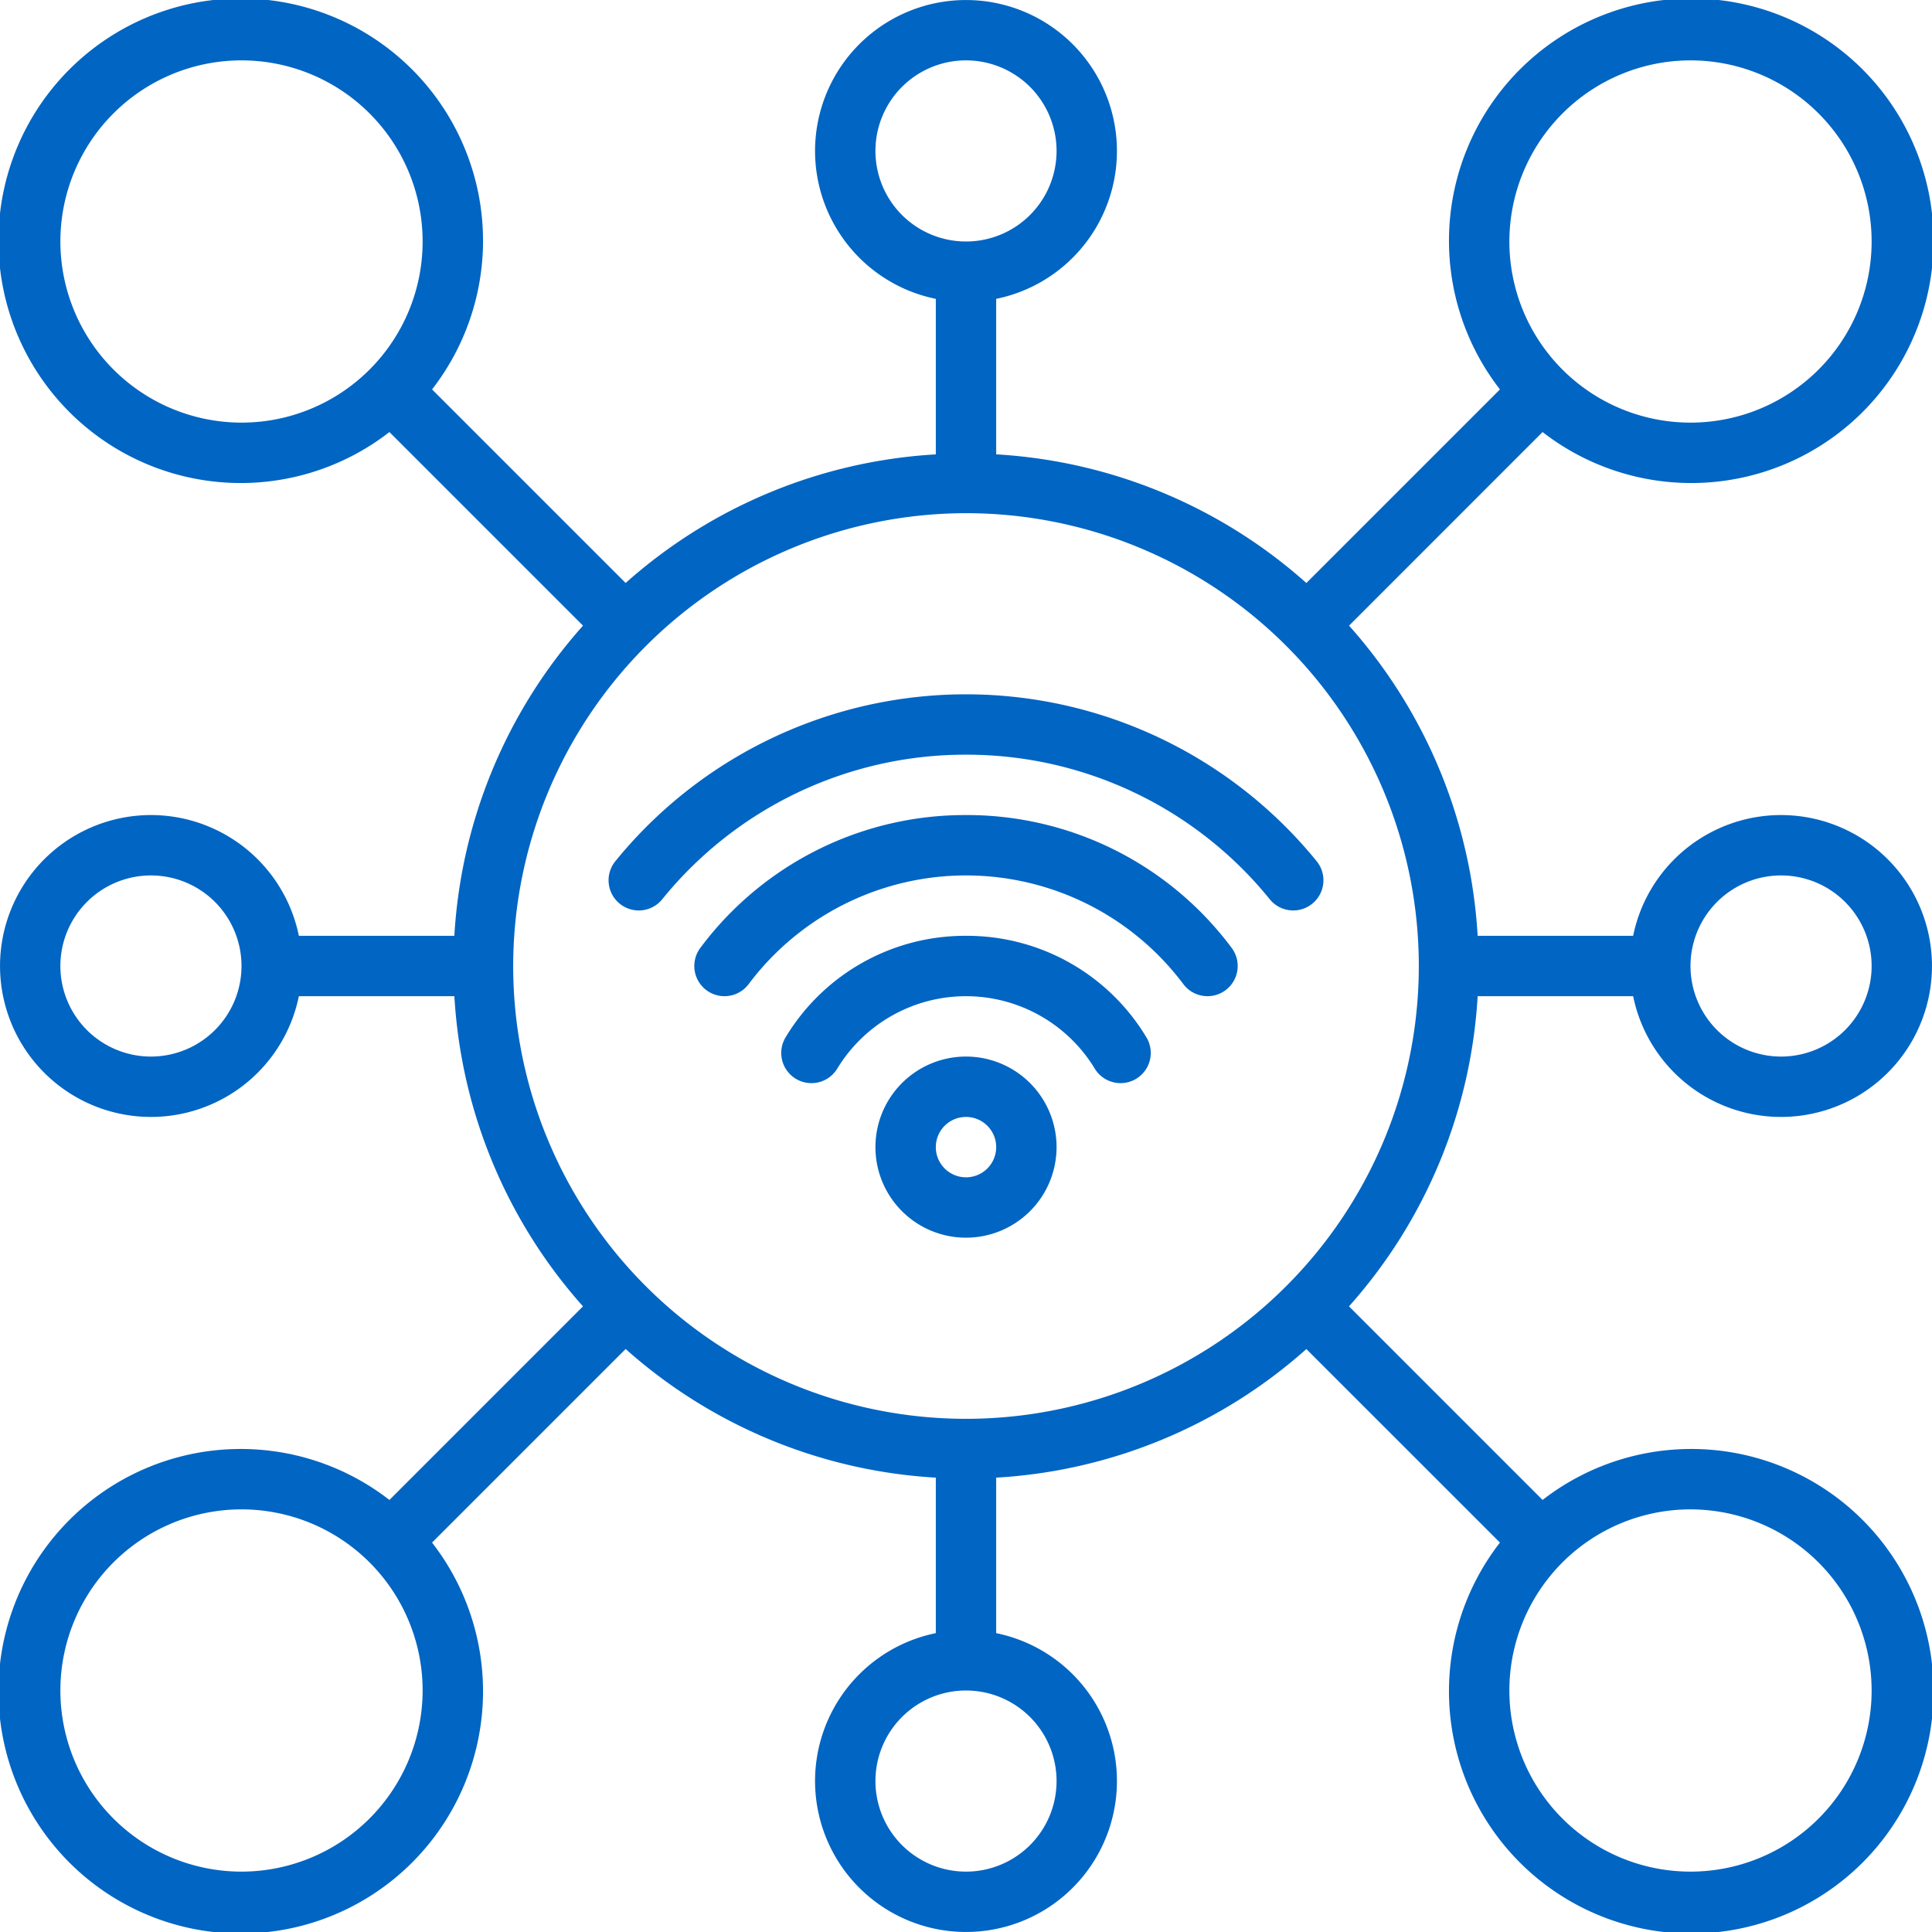 <svg xmlns="http://www.w3.org/2000/svg" xmlns:xlink="http://www.w3.org/1999/xlink" width="512" height="512" x="0" y="0" viewBox="0 0 64 64" style="enable-background:new 0 0 512 512" xml:space="preserve" class=""><g><g data-name="Internet of things"><path d="M32 35a3 3 0 1 0 3 3 3 3 0 0 0-3-3Zm0 4a1 1 0 1 1 1-1 1 1 0 0 1-1 1Z" fill="#0165c3" opacity="1" data-original="#000000" class=""></path><path d="M32 31a6.937 6.937 0 0 0-5.975 3.361 1 1 0 0 0 1.71 1.038 4.991 4.991 0 0 1 8.53 0 1 1 0 0 0 1.71-1.038A6.937 6.937 0 0 0 32 31Z" fill="#0165c3" opacity="1" data-original="#000000" class=""></path><path d="M32 27a10.929 10.929 0 0 0-8.8 4.4 1 1 0 1 0 1.6 1.2 9 9 0 0 1 14.4 0 1 1 0 1 0 1.6-1.2A10.929 10.929 0 0 0 32 27Z" fill="#0165c3" opacity="1" data-original="#000000" class=""></path><path d="M32 25a12.916 12.916 0 0 1 10.064 4.791 1 1 0 1 0 1.552-1.262 14.967 14.967 0 0 0-23.232 0 1 1 0 0 0 1.552 1.262A12.916 12.916 0 0 1 32 25Z" fill="#0165c3" opacity="1" data-original="#000000" class=""></path><path d="M48.949 33H54.1a5 5 0 1 0 0-2h-5.151a16.9 16.9 0 0 0-4.26-10.275l6.411-6.413a8.026 8.026 0 1 0-1.412-1.412l-6.413 6.413A16.9 16.9 0 0 0 33 15.051V9.9a5 5 0 1 0-2 0v5.152a16.9 16.9 0 0 0-10.275 4.26L14.312 12.9a8.026 8.026 0 1 0-1.412 1.412l6.413 6.413A16.9 16.9 0 0 0 15.051 31H9.9a5 5 0 1 0 0 2h5.152a16.9 16.9 0 0 0 4.26 10.275L12.9 49.688a8.026 8.026 0 1 0 1.412 1.412l6.413-6.413A16.9 16.9 0 0 0 31 48.949V54.1a5 5 0 1 0 2 0v-5.151a16.9 16.9 0 0 0 10.275-4.26l6.413 6.411a8.026 8.026 0 1 0 1.412-1.412l-6.413-6.413A16.9 16.9 0 0 0 48.949 33ZM59 29a3 3 0 1 1-3 3 3 3 0 0 1 3-3ZM56 2a6 6 0 1 1-6 6 6.006 6.006 0 0 1 6-6ZM29 5a3 3 0 1 1 3 3 3 3 0 0 1-3-3ZM2 8a6 6 0 1 1 6 6 6.006 6.006 0 0 1-6-6Zm3 27a3 3 0 1 1 3-3 3 3 0 0 1-3 3Zm27-18a15 15 0 1 1-15 15 15.017 15.017 0 0 1 15-15ZM8 62a6 6 0 1 1 6-6 6.006 6.006 0 0 1-6 6Zm27-3a3 3 0 1 1-3-3 3 3 0 0 1 3 3Zm27-3a6 6 0 1 1-6-6 6.006 6.006 0 0 1 6 6Z" fill="#0165c3" opacity="1" data-original="#000000" class=""></path></g></g></svg>